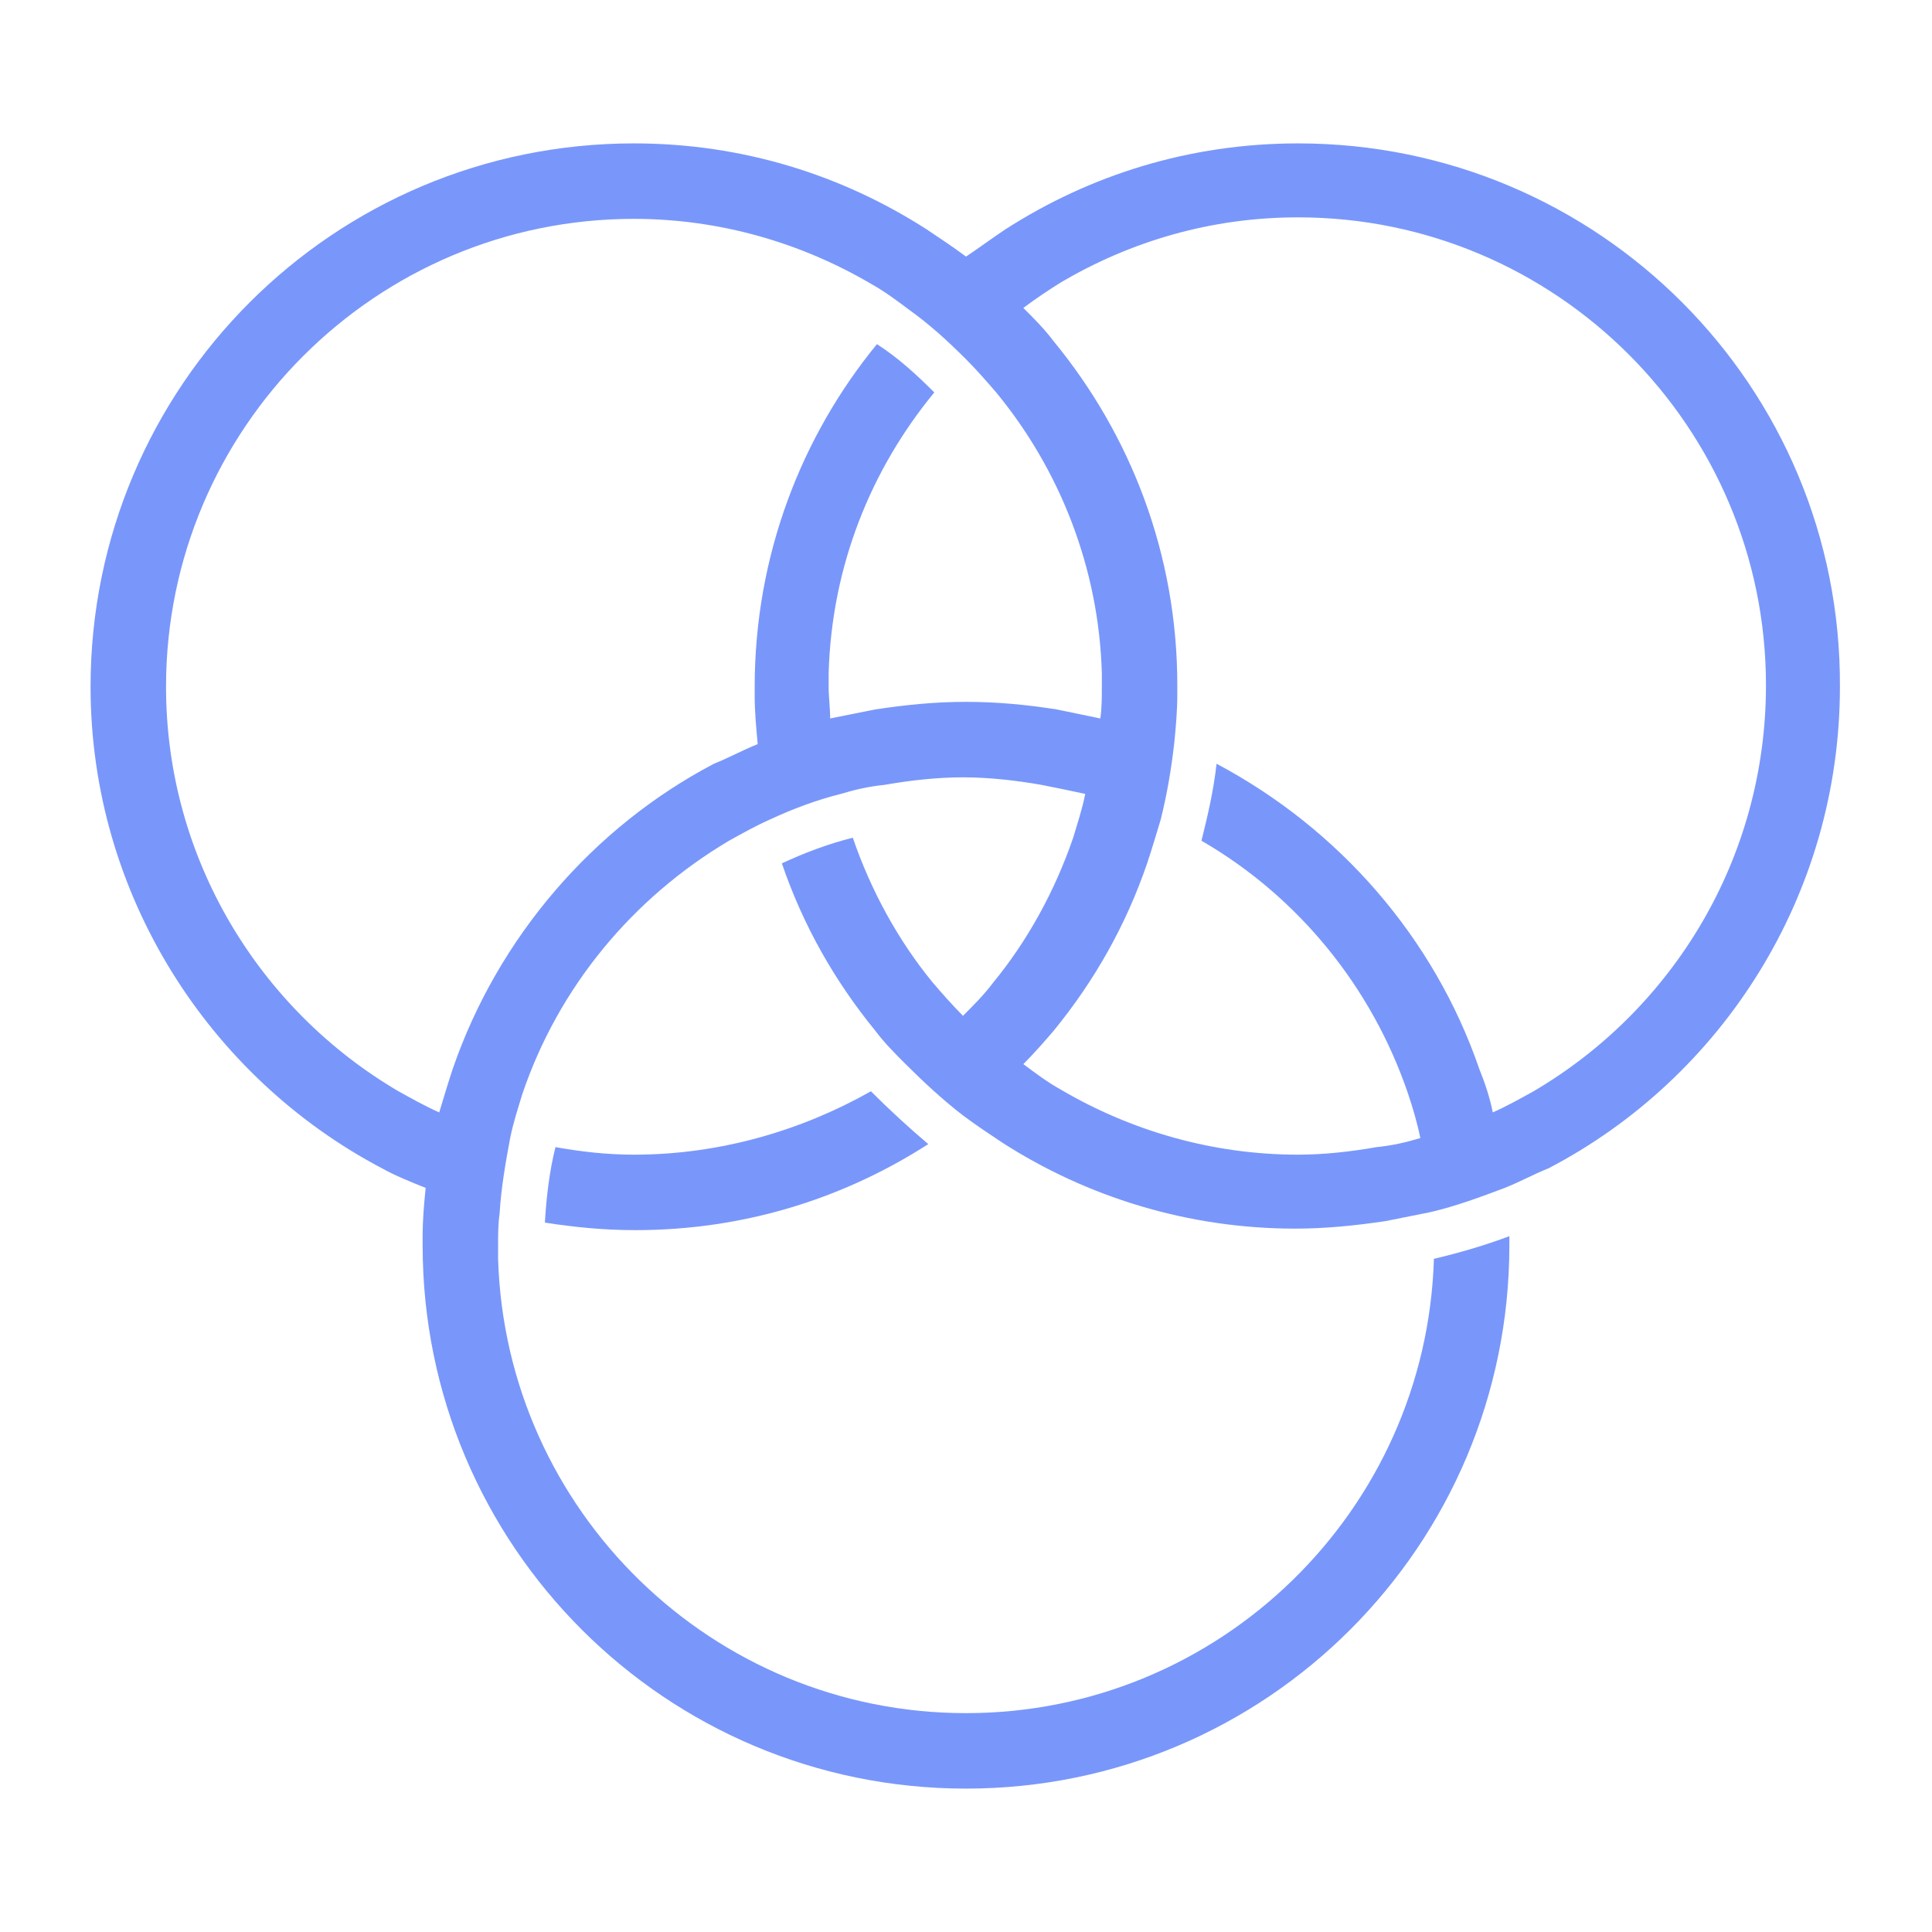 <?xml version="1.0" encoding="utf-8"?>
<!-- Generator: Adobe Illustrator 25.4.1, SVG Export Plug-In . SVG Version: 6.00 Build 0)  -->
<svg version="1.1" id="Layer_1" xmlns="http://www.w3.org/2000/svg" xmlns:xlink="http://www.w3.org/1999/xlink" x="0px" y="0px"
	 viewBox="0 0 128 128" style="enable-background:new 0 0 128 128;" xml:space="preserve">
<style type="text/css">
	.st0{fill:#7997FA;}
</style>
<g>
	<path class="st0" d="M42,76.5c-1.8,0-3.5-0.2-5.2-0.5c-0.4,1.6-0.6,3.3-0.7,5c1.9,0.3,3.9,0.5,6,0.5c7.2,0,13.8-2.1,19.4-5.7
		c-1.3-1.1-2.6-2.3-3.8-3.5C53.1,74.9,47.7,76.5,42,76.5z"/>
	<path class="st0" d="M86,9.5c-7.2,0-13.8,2.1-19.4,5.7c-0.9,0.6-1.7,1.2-2.6,1.8c-0.8-0.6-1.7-1.2-2.6-1.8
		C55.8,11.6,49.2,9.5,42,9.5c-19.9,0-36,16.1-36,36c0,13.8,7.9,25.9,19.3,31.9c0.9,0.5,1.9,0.9,2.9,1.3c-0.1,1-0.2,2.1-0.2,3.2
		c0,0.2,0,0.4,0,0.6c0,19.9,16.1,36,36,36s36-16.1,36-36c0-0.2,0-0.4,0-0.6c-1.6,0.6-3.3,1.1-5,1.5c-0.5,16.7-14.2,30.1-31,30.1
		s-30.5-13.4-31-30.1c0-0.3,0-0.6,0-0.9c0-0.7,0-1.4,0.1-2.1c0.1-1.7,0.4-3.4,0.7-5c0.2-1,0.5-1.9,0.8-2.9c2.4-7.1,7.3-13,13.7-16.8
		c0.9-0.5,1.8-1,2.7-1.4c1.5-0.7,3.1-1.3,4.7-1.7c1-0.3,1.9-0.5,2.9-0.6c1.7-0.3,3.5-0.5,5.2-0.5c1.7,0,3.5,0.2,5.2,0.5
		c1,0.2,2,0.4,2.9,0.6c-0.2,1-0.5,1.9-0.8,2.9c-1.2,3.5-3,6.8-5.3,9.6c-0.6,0.8-1.3,1.5-2,2.2c-0.7-0.7-1.4-1.5-2-2.2
		c-2.3-2.8-4.1-6.1-5.3-9.6c-1.6,0.4-3.2,1-4.7,1.7c1.4,4.1,3.5,7.8,6.2,11.1c0.6,0.8,1.3,1.5,2,2.2c1.2,1.2,2.5,2.4,3.8,3.4
		c0.8,0.6,1.7,1.2,2.6,1.8c5.6,3.6,12.3,5.7,19.4,5.7c2,0,4-0.2,6-0.5c1-0.2,2-0.4,3-0.6c1.7-0.4,3.3-1,4.9-1.6
		c1-0.4,1.9-0.9,2.9-1.3c11.5-6,19.3-18.1,19.3-31.9C122,25.6,105.9,9.5,86,9.5z M70,47c-1.9-0.3-3.9-0.5-6-0.5s-4,0.2-6,0.5
		c-1,0.2-2,0.4-3,0.6c0-0.7-0.1-1.4-0.1-2.1c0-0.3,0-0.6,0-0.9c0.2-7.1,2.8-13.5,7-18.6c-1.2-1.2-2.4-2.3-3.8-3.2
		c-5,6.1-8.1,14-8.1,22.7c0,0.2,0,0.4,0,0.6c0,1.1,0.1,2.1,0.2,3.2c-1,0.4-1.9,0.9-2.9,1.3C39.3,54.8,33,62.1,30,70.8
		c-0.3,0.9-0.6,1.9-0.9,2.9c-0.9-0.4-1.8-0.9-2.7-1.4C17.2,66.9,11,56.9,11,45.5c0-17.1,13.9-31,31-31c5.7,0,11.1,1.6,15.7,4.3
		c0.9,0.5,1.7,1.1,2.5,1.7c1.4,1,2.6,2.1,3.8,3.3c0.7,0.7,1.4,1.5,2,2.2c4.2,5.1,6.8,11.6,7,18.6c0,0.3,0,0.6,0,0.9
		c0,0.7,0,1.4-0.1,2.1C71.9,47.4,71,47.2,70,47z M101.6,72.3c-0.9,0.5-1.8,1-2.7,1.4c-0.2-1-0.5-1.9-0.9-2.9
		c-3-8.7-9.3-15.9-17.4-20.2c-0.2,1.8-0.6,3.5-1,5.1c6.4,3.7,11.3,9.7,13.7,16.8c0.3,0.9,0.6,1.9,0.8,2.9c-1,0.3-1.9,0.5-2.9,0.6
		c-1.7,0.3-3.5,0.5-5.2,0.5c-5.7,0-11.1-1.6-15.7-4.3c-0.9-0.5-1.7-1.1-2.5-1.7c0.7-0.7,1.4-1.5,2-2.2c2.7-3.3,4.8-7,6.2-11.1
		c0.3-0.9,0.6-1.9,0.9-2.9c0.4-1.6,0.7-3.3,0.9-5.1c0.1-1,0.2-2.1,0.2-3.2c0-0.2,0-0.4,0-0.6c0-8.7-3.1-16.6-8.2-22.8
		c-0.6-0.8-1.3-1.5-2-2.2c0.8-0.6,1.7-1.2,2.5-1.7c4.6-2.7,9.9-4.3,15.7-4.3c17.1,0,31,13.9,31,31C117,56.9,110.8,66.9,101.6,72.3z"
		/>
</g>
</svg>
